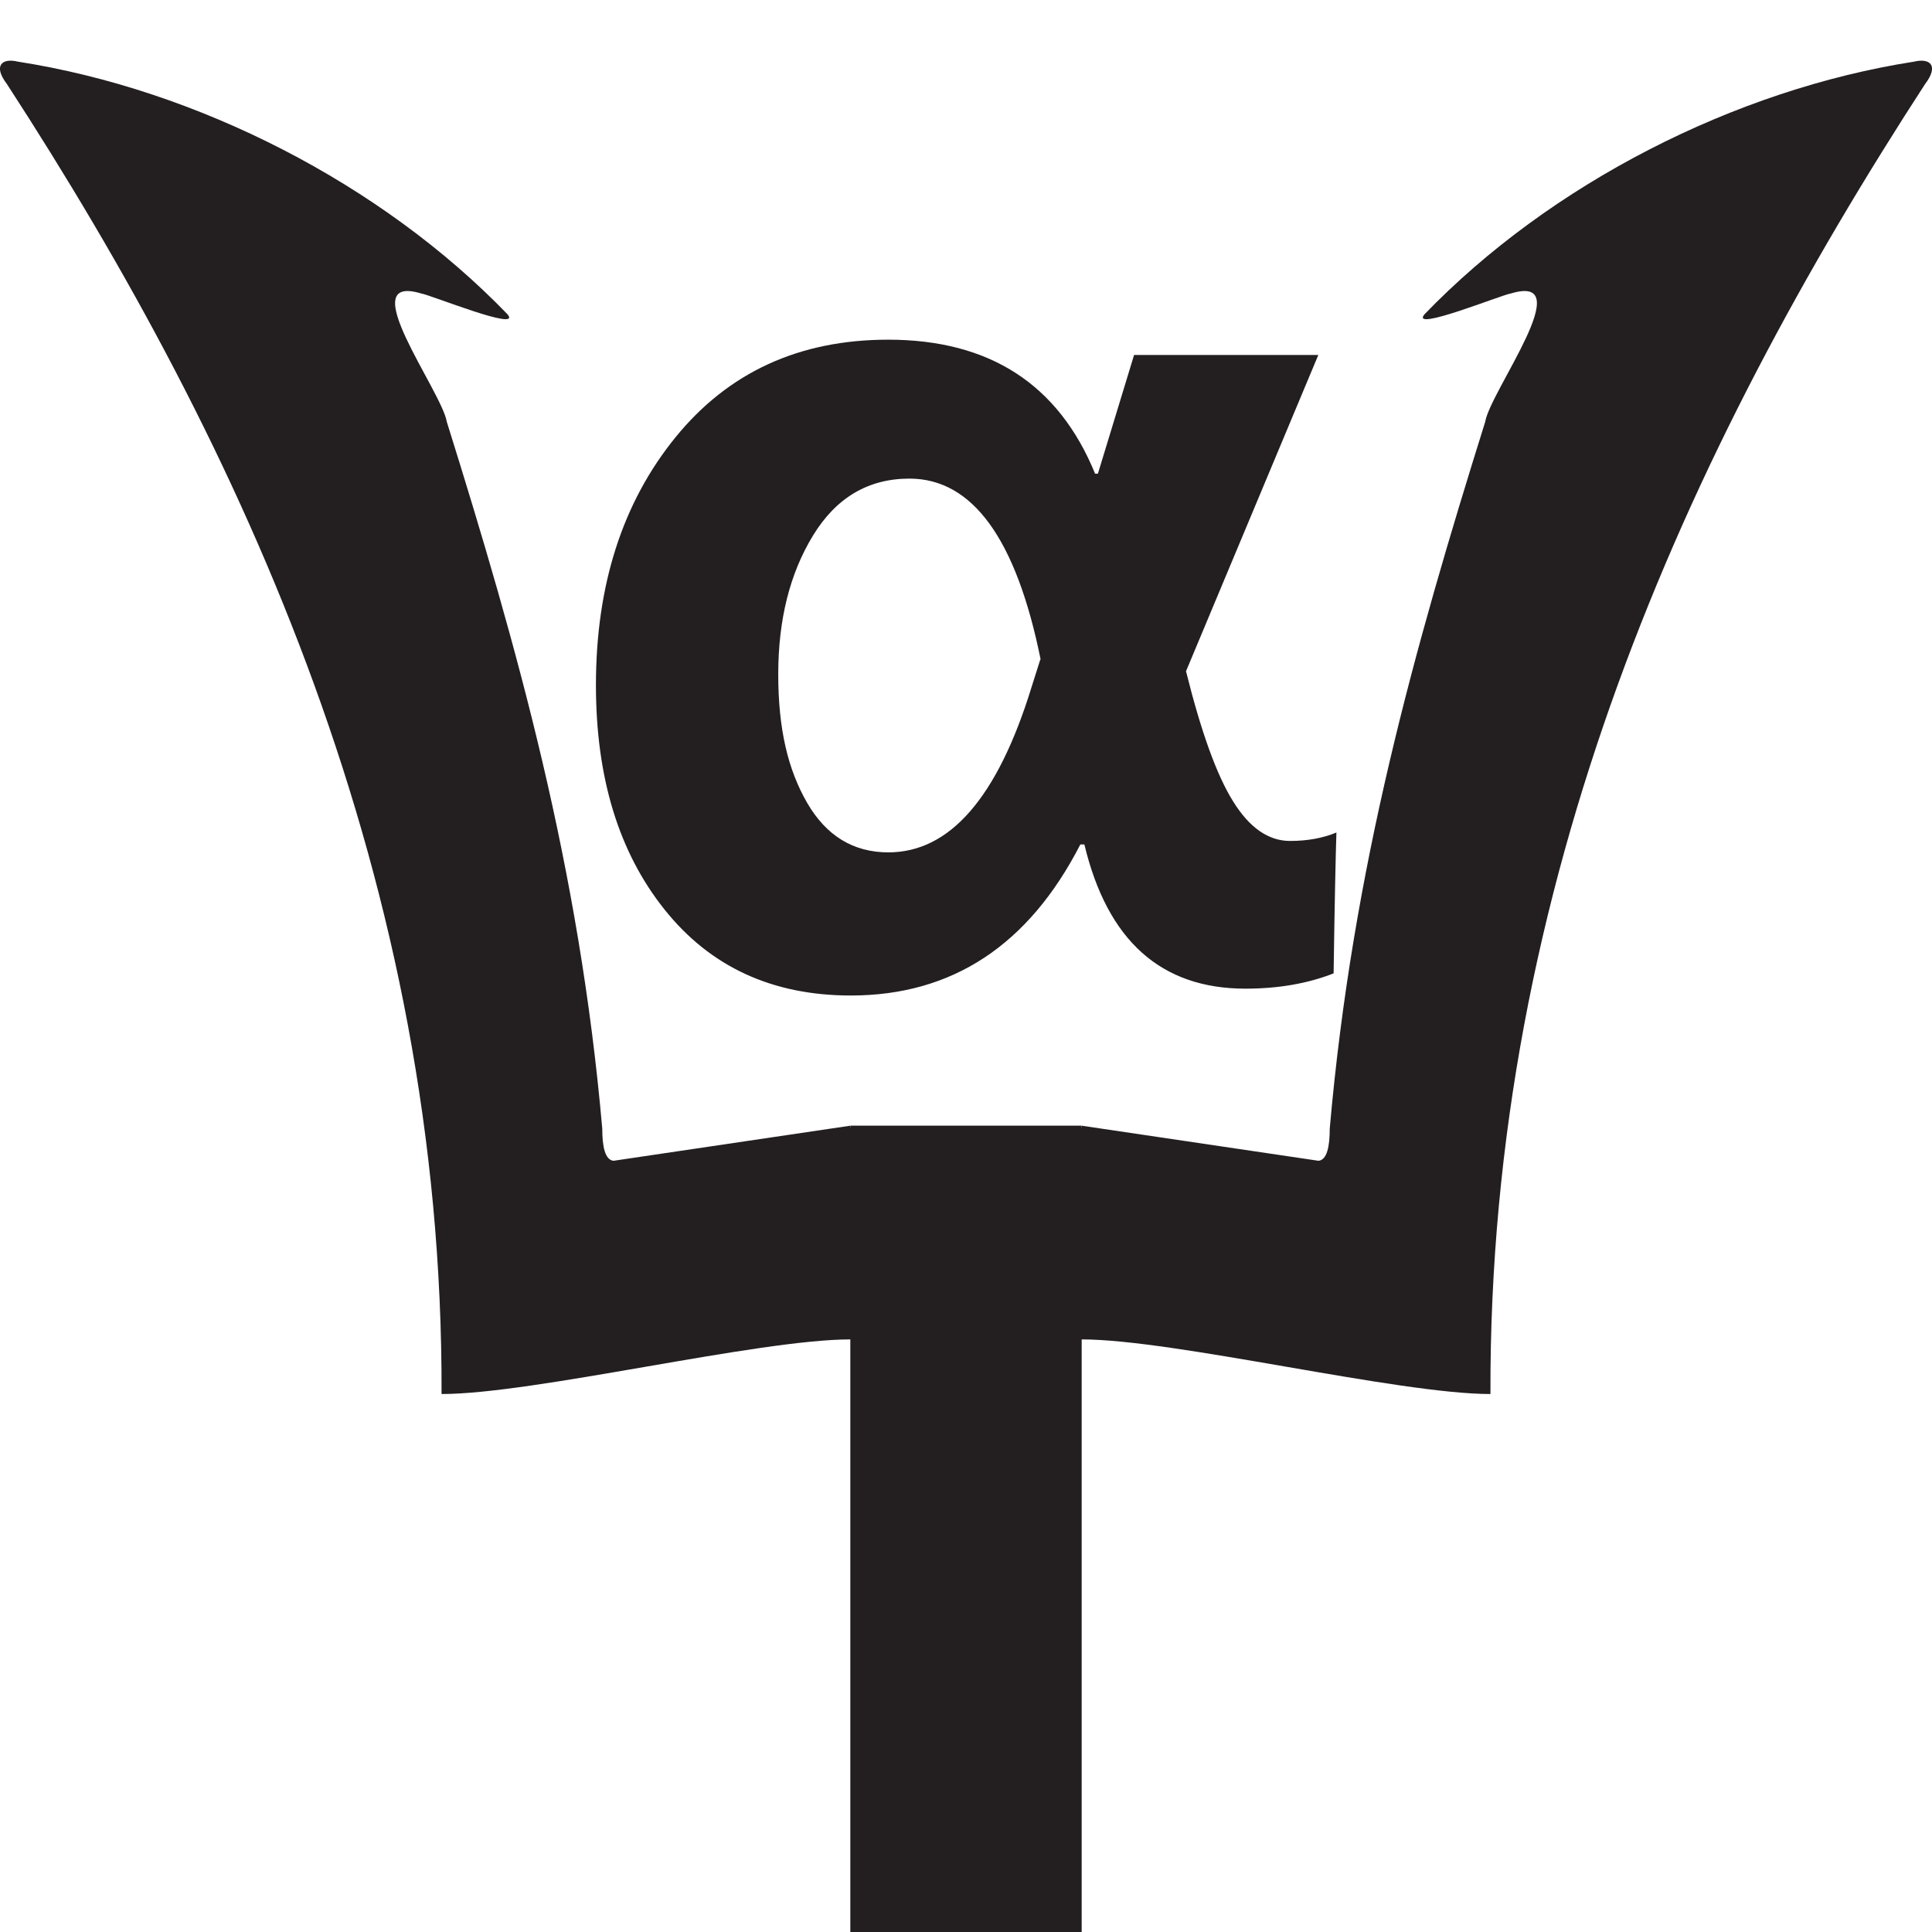 <?xml version="1.0" encoding="UTF-8"?><svg id="Layer_1" xmlns="http://www.w3.org/2000/svg" width="110" height="110" viewBox="0 0 110 110"><path d="M67.52,38.19c.86,3.46,1.75,5.94,2.69,7.44.93,1.5,2.01,2.25,3.24,2.25.99,0,1.87-.16,2.64-.48-.04,1.2-.1,3.87-.16,8.02-1.48.58-3.15.87-5.02.87-4.81,0-7.86-2.74-9.17-8.21h-.23c-2.94,5.73-7.29,8.6-13.07,8.6-4.46,0-8-1.63-10.6-4.89-2.61-3.26-3.91-7.52-3.91-12.78,0-5.69,1.51-10.39,4.52-14.1,3.01-3.71,7.05-5.57,12.12-5.57,5.77,0,9.7,2.54,11.78,7.63h.16l2.06-6.76h10.49l-7.53,18ZM59.25,37.55c-1.39-6.87-3.88-10.3-7.47-10.3-2.34,0-4.17,1.08-5.49,3.24-1.32,2.16-1.98,4.79-1.98,7.9s.55,5.42,1.64,7.31c1.09,1.89,2.64,2.83,4.63,2.83,3.5,0,6.21-3.12,8.14-9.37l.51-1.61Z" style="fill:#231f20;"/><path id="a" d="M48.43,64.09l-13.5,2c-.48-.05-.64-.8-.64-1.83-1.3-14.85-4.81-27.33-8.85-40.24-.29-1.76-5.4-8.5-1.46-7.31.48.06,5.76,2.21,4.92,1.19C21.72,10.46,11.22,5.1,1.02,3.51c-.9-.22-1.43.22-.63,1.27,13.53,20.83,24.85,45.42,24.75,74.59,5.26,0,18-3.11,23.28-3.11v33.74h6.65l-6.65-45.91Z" style="fill:#231f20;"/><path id="a-2" d="M61.57,64.09l13.5,2c.48-.05.64-.8.64-1.83,1.3-14.85,4.81-27.33,8.85-40.24.29-1.76,5.4-8.5,1.46-7.31-.48.06-5.76,2.21-4.92,1.19,7.18-7.44,17.68-12.8,27.88-14.39.9-.22,1.43.22.63,1.27-13.53,20.83-24.85,45.42-24.75,74.59-5.26,0-18-3.11-23.28-3.11v33.74h-6.65l6.65-45.91Z" style="fill:#231f20;"/><polyline points="48.43 64.09 61.57 64.09 61.57 110 48.43 110" style="fill:#231f20;"/></svg>